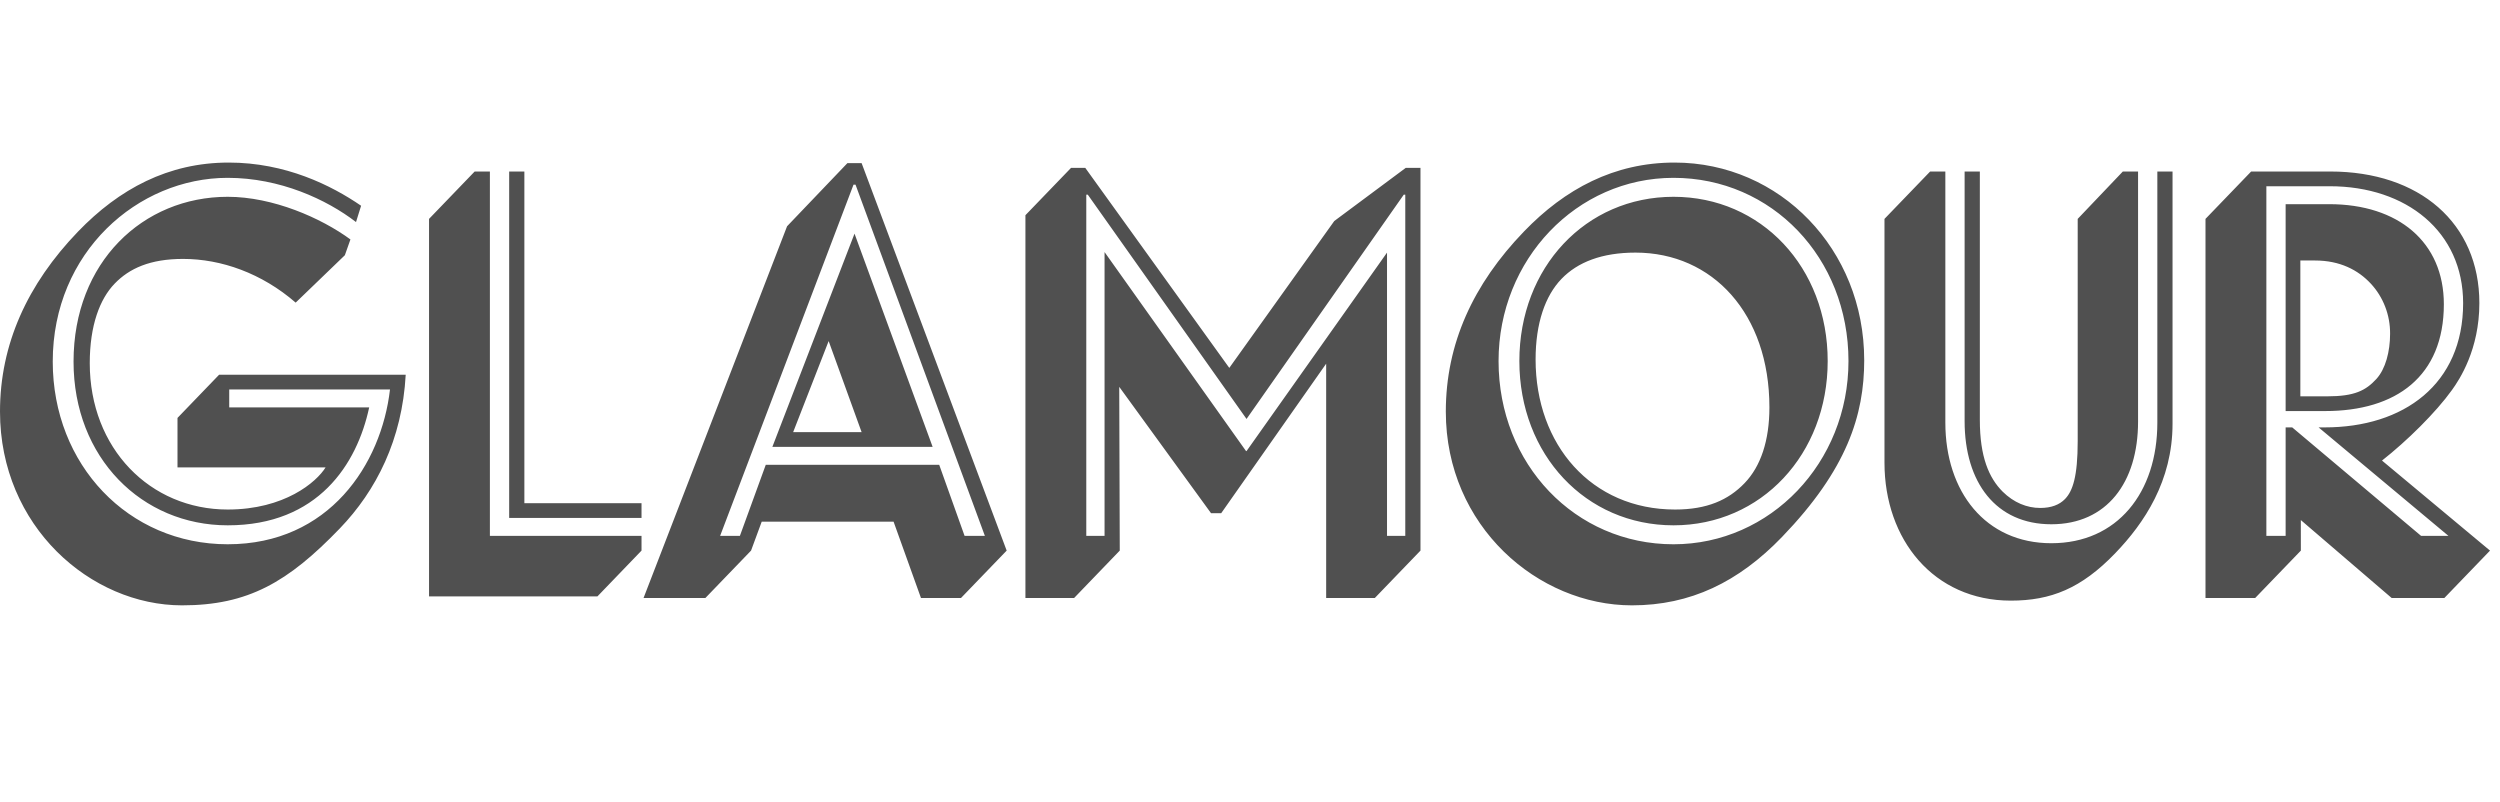 <svg xmlns="http://www.w3.org/2000/svg" fill="none" viewBox="0 0 187 60" height="60" width="187">
<path fill="#505050" d="M13.618 45.28C18.549 45.28 21.547 43.548 25.415 39.53C28.147 36.695 30.082 32.874 30.347 28.032H16.387L13.277 31.26V34.961H24.354C23.671 36.065 21.281 38.113 17.032 38.113C11.228 38.113 6.714 33.544 6.714 27.165C6.714 24.328 7.473 22.359 8.573 21.218C9.673 20.076 11.228 19.367 13.694 19.367C16.539 19.367 19.574 20.43 22.116 22.636L25.795 19.091L26.212 17.91C24.012 16.296 20.408 14.72 17.032 14.72C10.698 14.72 5.501 19.603 5.501 27.047C5.501 34.254 10.622 39.294 17.032 39.294C23.785 39.294 26.705 34.726 27.615 30.472H17.146V29.133H29.171C28.526 34.726 24.619 40.711 17.032 40.711C9.597 40.711 3.945 34.764 3.945 27.045C3.945 18.855 10.318 13.302 17.032 13.302C20.939 13.302 24.429 14.916 26.63 16.61L27.01 15.39C24.771 13.853 21.357 12.16 17.107 12.16C12.593 12.16 8.914 14.13 5.84 17.319C2.05 21.256 0 25.746 0 30.788C0 39.373 6.79 45.28 13.618 45.28ZM36.644 12.829H35.505L32.092 16.373V44.612H44.686L47.986 41.185V40.081H36.644V12.829ZM39.223 12.829H38.086V38.742H47.986V37.641H39.223V12.829ZM63.918 17.476L57.773 33.426H69.761L63.918 17.476ZM64.448 32.323H59.328L61.983 25.512L64.448 32.323ZM56.977 39.019H66.839L68.888 44.728H71.884L75.299 41.185L64.448 12.2H63.388L58.873 16.925L48.138 44.728H52.764L56.179 41.185L56.977 39.019ZM73.668 40.081H72.15L70.252 34.765H57.28L55.345 40.081H53.866L63.842 13.815H63.994L73.668 40.081ZM81.254 14.562H81.367L93.241 31.338L105.001 14.562H105.115V40.081H103.749V18.895L93.241 33.741H93.204L82.621 18.855V40.081H81.254V14.562ZM80.116 12.555L76.702 16.097V44.728H80.345L83.758 41.185L83.719 28.936L90.586 38.388H91.345L99.197 27.204V44.728H102.839L106.252 41.185V12.555H105.152L99.804 16.532L91.951 27.519L81.177 12.555H80.116ZM132.352 30.472C132.352 32.953 131.706 34.883 130.491 36.143C129.278 37.403 127.685 38.113 125.296 38.113C119.035 38.113 114.862 33.269 114.862 26.888C114.862 24.171 115.584 22.123 116.797 20.863C118.011 19.603 119.832 18.895 122.337 18.895C128.102 18.895 132.352 23.462 132.352 30.472ZM112.092 27.006C112.092 19.406 117.935 13.302 125.179 13.302C132.539 13.302 138.266 19.288 138.266 27.006C138.266 34.608 132.425 40.712 125.179 40.712C117.82 40.712 112.092 34.726 112.092 27.006ZM113.648 27.006C113.648 34.016 118.618 39.294 125.179 39.294C131.741 39.294 136.711 33.977 136.711 27.006C136.711 19.996 131.742 14.72 125.179 14.72C118.616 14.72 113.648 19.996 113.648 27.006ZM139.442 26.929C139.442 18.659 133.145 12.16 125.255 12.16C120.741 12.16 117.062 14.13 113.99 17.319C110.196 21.256 108.147 25.707 108.147 30.788C108.148 39.373 115.053 45.28 122.069 45.28C126.433 45.28 130.037 43.548 133.299 40.161C138.154 35.121 139.444 31.063 139.444 26.927L139.442 26.929ZM158.22 41.38C160.381 39.137 162.506 35.986 162.506 31.694V12.829H161.369V31.614C161.369 36.852 158.371 40.633 153.44 40.633C148.508 40.633 145.512 36.774 145.512 31.614V12.829H144.374L140.959 16.373V34.609C140.959 40.358 144.64 44.927 150.406 44.927C153.402 44.927 155.678 44.02 158.219 41.382L158.22 41.38ZM154.465 37.325C154.046 37.757 153.44 37.995 152.606 37.995C151.62 37.995 150.633 37.6 149.798 36.774C148.773 35.75 148.092 34.175 148.092 31.417V12.829H146.953V31.496C146.953 36.104 149.305 39.215 153.44 39.215C157.575 39.215 159.927 36.104 159.927 31.535V12.829H158.788L155.412 16.373V32.992C155.412 35.671 155.034 36.733 154.465 37.325ZM170.965 15.272V30.747H173.924C179.235 30.747 182.8 28.15 182.8 22.754C182.8 18.107 179.387 15.272 174.227 15.272H170.965ZM172.066 29.646V19.485H173.165C175.025 19.485 176.389 20.194 177.338 21.218C178.271 22.221 178.788 23.564 178.779 24.959C178.779 26.298 178.438 27.597 177.755 28.346C176.959 29.212 176.125 29.646 174.076 29.646H172.066ZM183.142 40.081H181.094L171.458 31.969H170.965V40.081H169.524V13.931H174.266C180.031 13.931 184.242 17.358 184.242 22.675C184.242 28.74 179.804 31.969 173.886 31.969H173.431L183.142 40.081ZM172.102 38.901L178.894 44.728H182.839L186.253 41.185L178.174 34.45C180.031 32.992 182.193 30.866 183.408 29.172C183.976 28.386 185.456 26.141 185.456 22.675C185.456 16.689 180.98 12.829 174.305 12.829H168.386L164.971 16.373V44.728H168.689L172.104 41.185L172.102 38.901Z"></path>
</svg>
